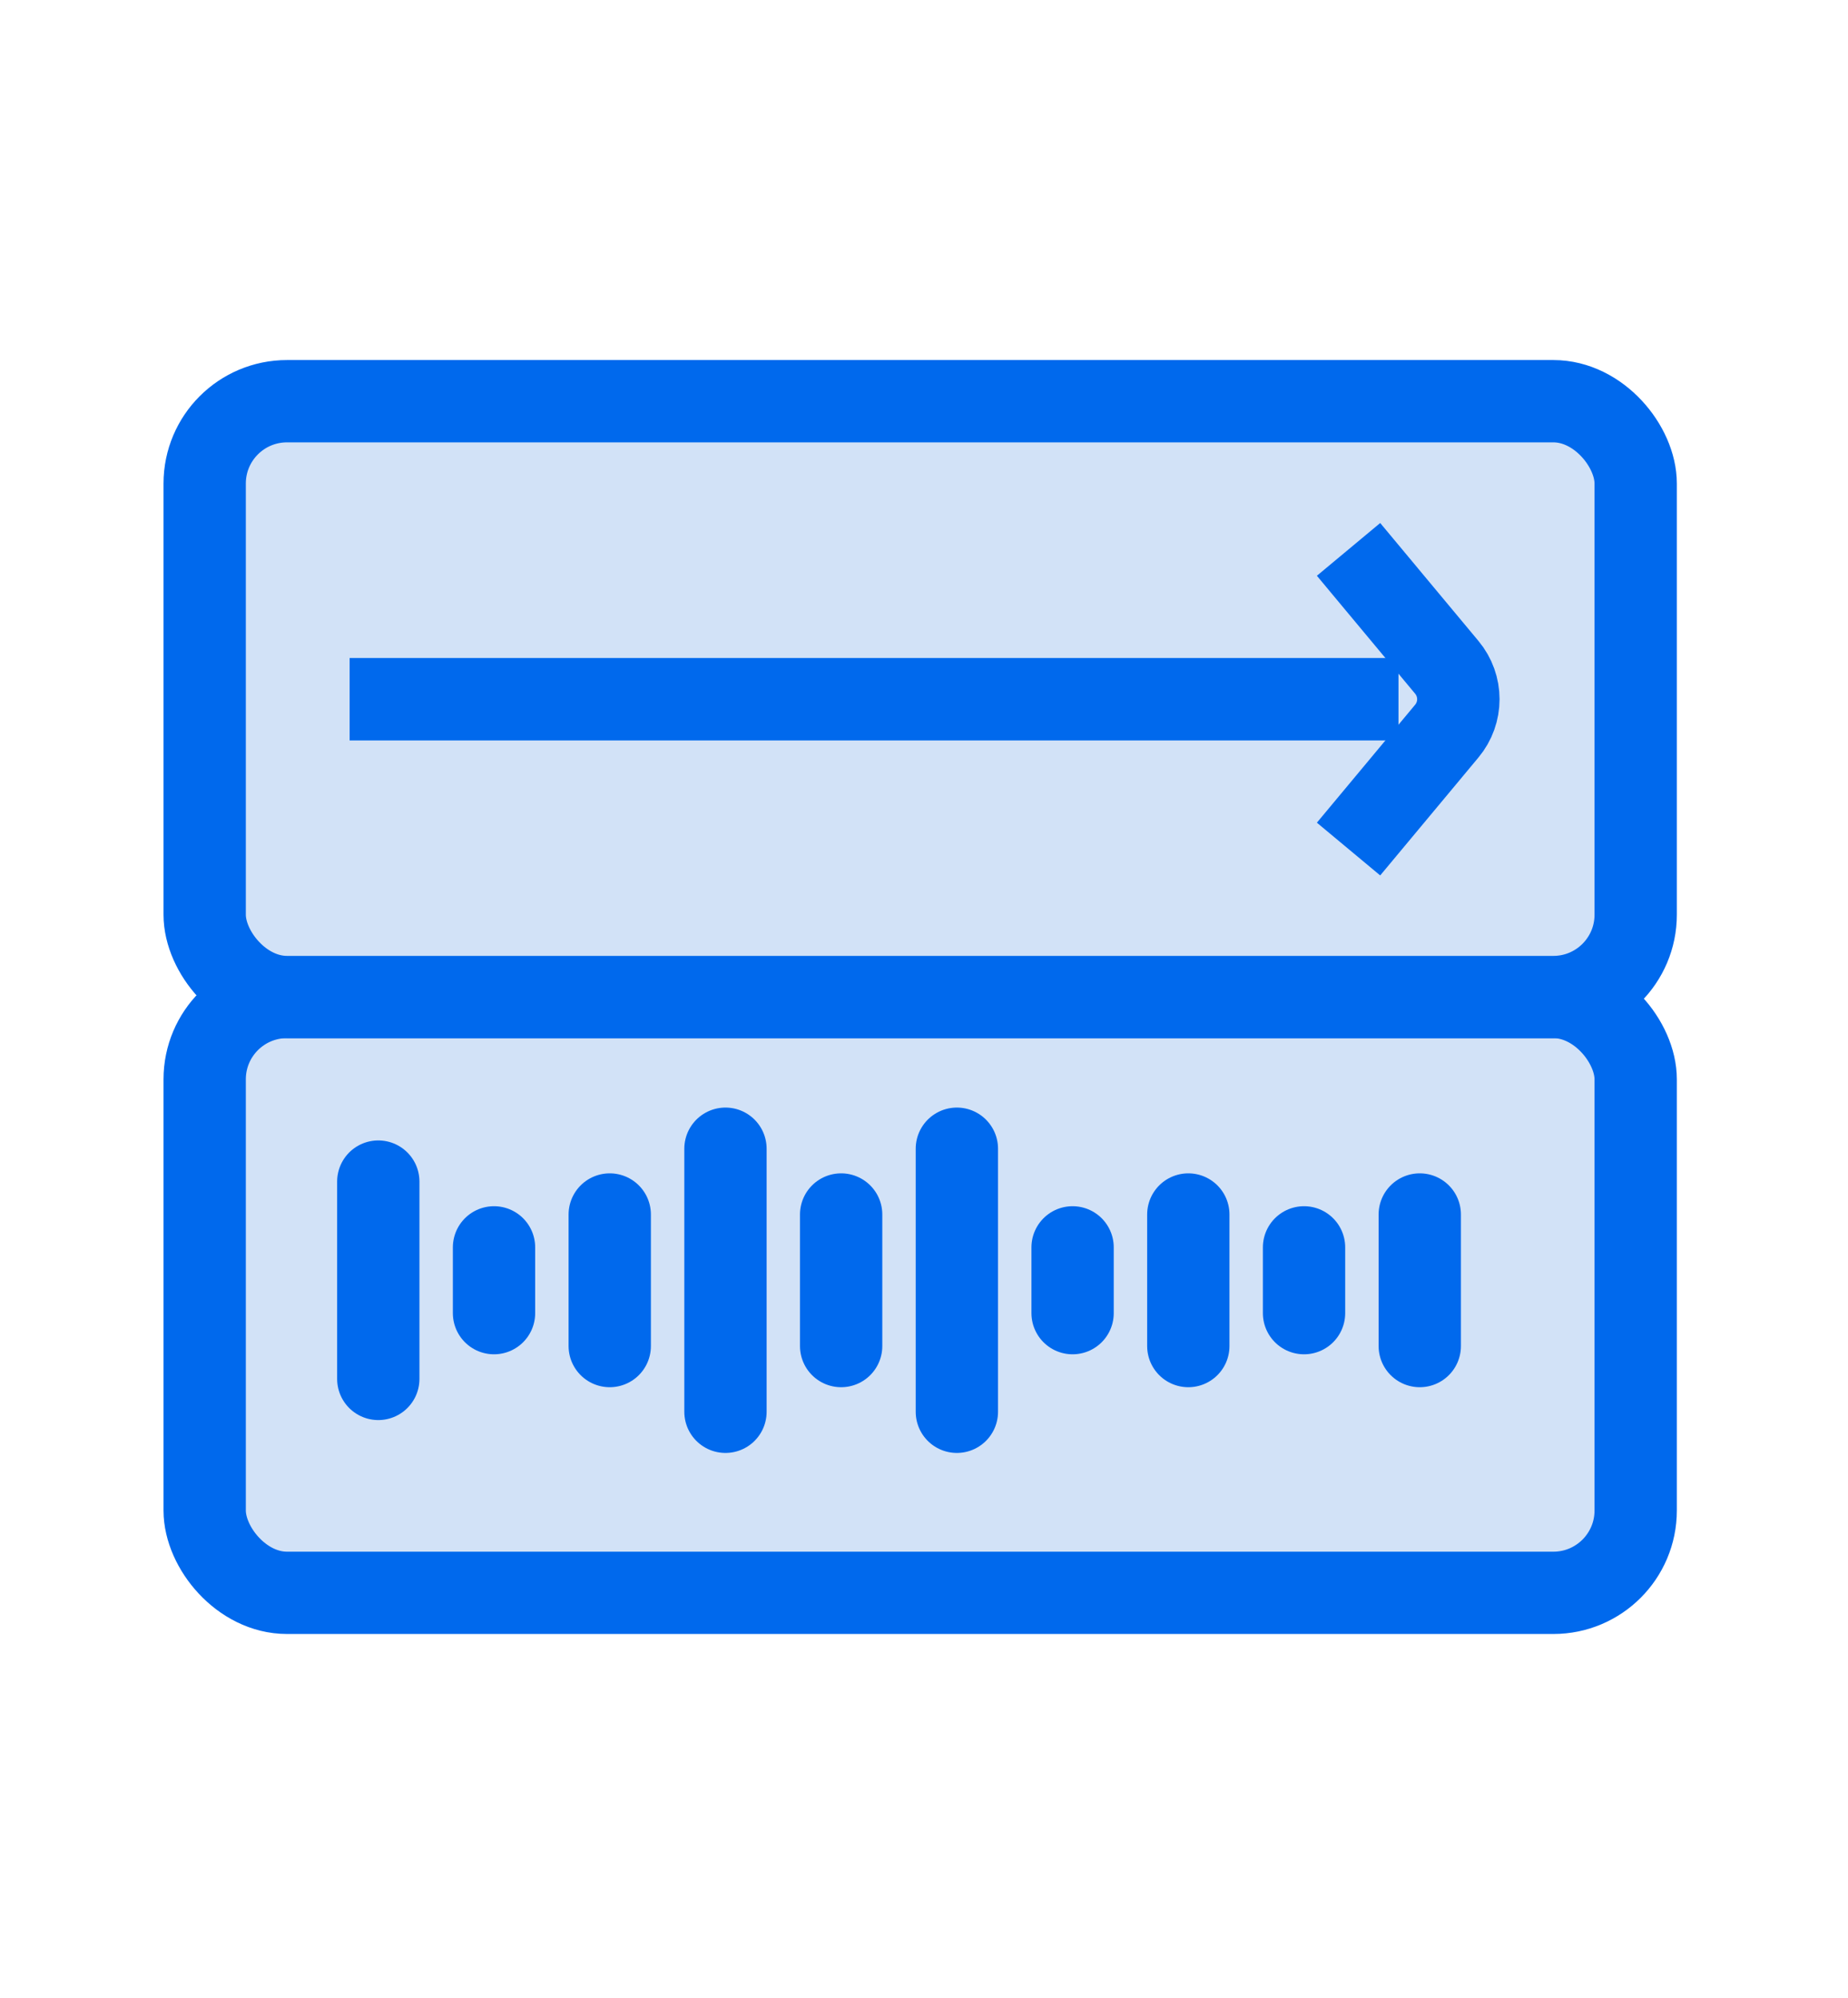 <svg width="37" height="40" viewBox="0 0 37 40" fill="none" xmlns="http://www.w3.org/2000/svg">
<rect x="4.098" y="19.962" width="28.651" height="11.93" rx="1.648" fill="#D2E2F7" stroke="#0069ED" stroke-width="1.648" stroke-linecap="round" stroke-linejoin="round"/>
<path d="M7.574 23.658V27.609" stroke="#0069ED" stroke-width="1.648" stroke-linecap="round" stroke-linejoin="round"/>
<path d="M9.891 26.292V24.975" stroke="#0069ED" stroke-width="1.648" stroke-linecap="round" stroke-linejoin="round"/>
<path d="M12.208 26.951V24.317" stroke="#0069ED" stroke-width="1.648" stroke-linecap="round" stroke-linejoin="round"/>
<path d="M14.525 23V28.267" stroke="#0069ED" stroke-width="1.648" stroke-linecap="round" stroke-linejoin="round"/>
<path d="M16.841 26.951V24.317" stroke="#0069ED" stroke-width="1.648" stroke-linecap="round" stroke-linejoin="round"/>
<path d="M19.158 23V28.267" stroke="#0069ED" stroke-width="1.648" stroke-linecap="round" stroke-linejoin="round"/>
<path d="M21.475 26.292V24.975" stroke="#0069ED" stroke-width="1.648" stroke-linecap="round" stroke-linejoin="round"/>
<path d="M23.792 26.951V24.317" stroke="#0069ED" stroke-width="1.648" stroke-linecap="round" stroke-linejoin="round"/>
<path d="M26.109 26.292V24.975" stroke="#0069ED" stroke-width="1.648" stroke-linecap="round" stroke-linejoin="round"/>
<path d="M28.426 26.951V24.317" stroke="#0069ED" stroke-width="1.648" stroke-linecap="round" stroke-linejoin="round"/>
<rect x="4.098" y="8.033" width="28.651" height="11.93" rx="1.648" fill="#D2E2F7" stroke="#0069ED" stroke-width="1.648" stroke-linecap="round" stroke-linejoin="round"/>
<path d="M7 14L28 14" stroke="#0069ED" stroke-width="1.65"/>
<path d="M27 11L28.966 13.36C29.276 13.731 29.276 14.269 28.966 14.64L27 17" stroke="#0069ED" stroke-width="1.65"/>
</svg>
